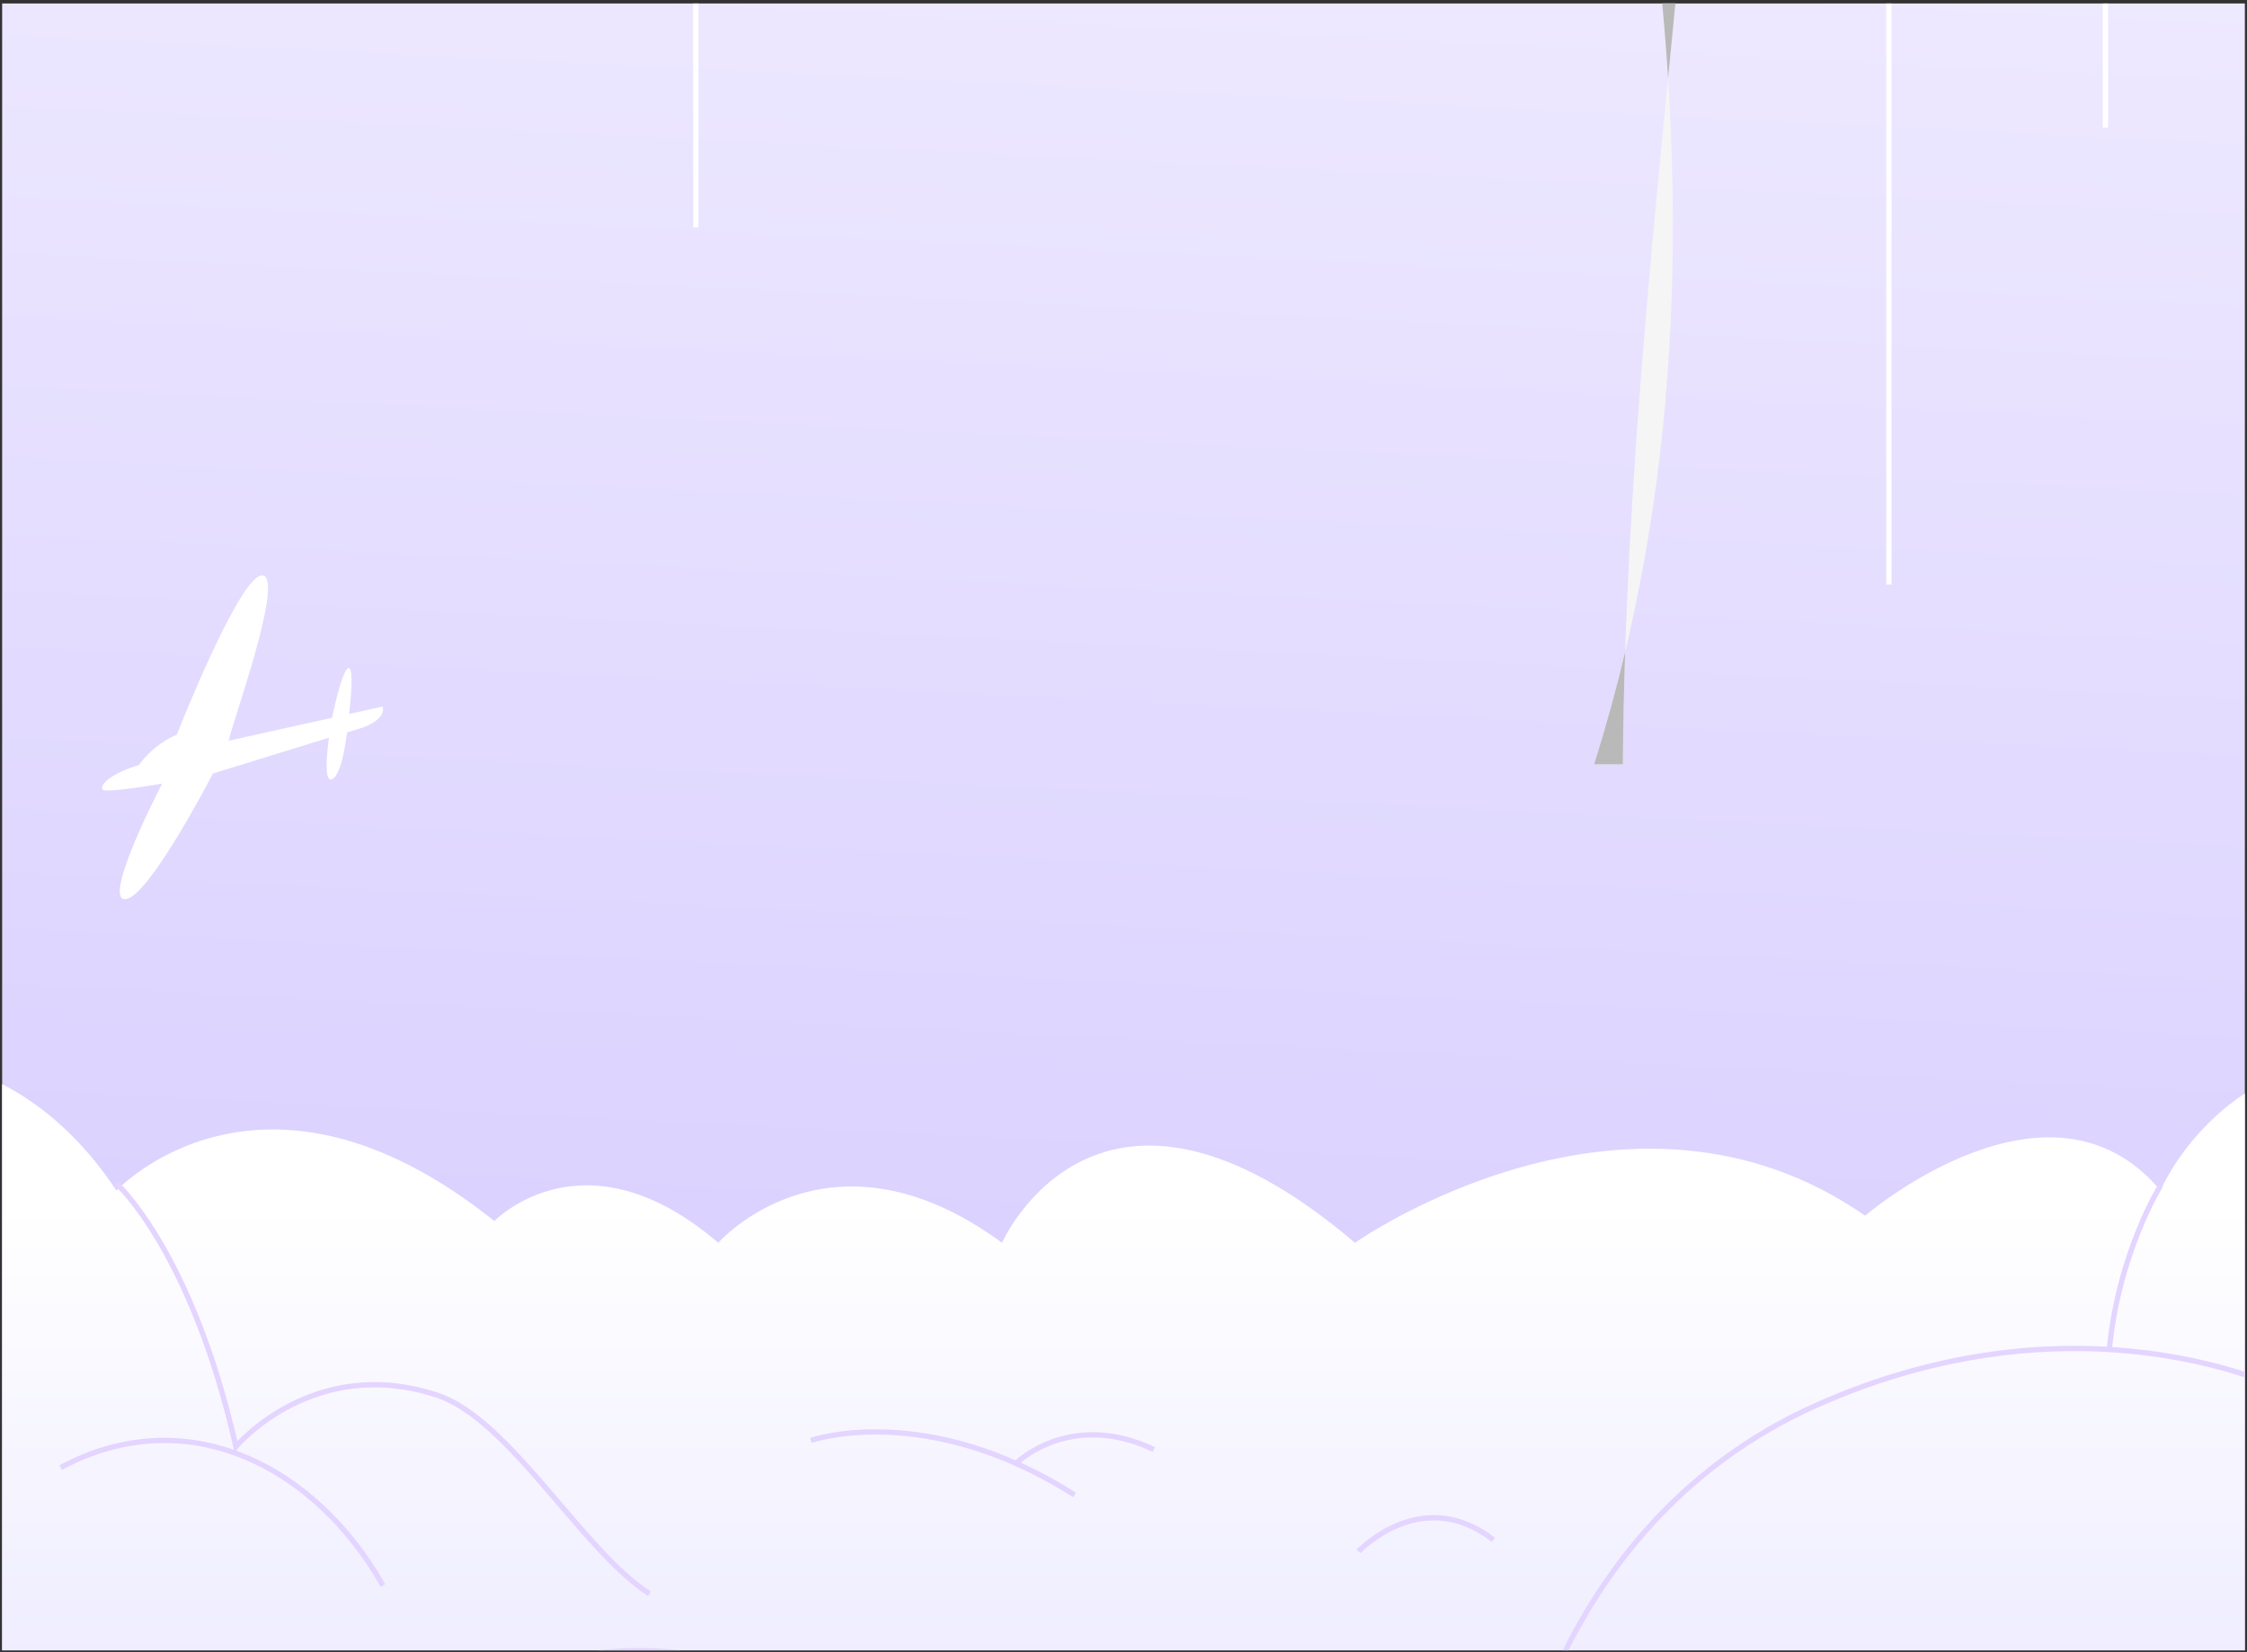 <svg xmlns:xlink="http://www.w3.org/1999/xlink" xmlns="http://www.w3.org/2000/svg" width="340" viewBox="0 0 340 250" height="250" fill="none"><rect x="0" y="0" width="340" height="250" fill="#333333" stroke="none"/><linearGradient y2="474.639" y1="-34.684" x2="137.789" x1="162.592" gradientUnits="userSpaceOnUse" id="a"><stop stop-color="#f0ecff" offset="0"></stop><stop stop-color="#c0b0ff" offset="1"></stop></linearGradient><linearGradient y2="259.565" y1="182.536" x2="162.592" x1="162.592" gradientUnits="userSpaceOnUse" id="b"><stop stop-color="#fff" offset="0"></stop><stop stop-color="#edebff" offset="1"></stop></linearGradient><clipPath id="c"><path d="m.324.527h339.352v249.191h-339.352z"></path></clipPath><g clip-path="url(#c)"><path fill="url(#a)" d="m338.028-34.684h-350.872c-10.25 0-18.56 8.309-18.56 18.56v307.695c0 10.25 8.309 18.56 18.56 18.56h350.872c10.251 0 18.56-8.31 18.56-18.56v-307.695c0-10.25-8.309-18.56-18.56-18.56z"></path><path fill="url(#b)" d="m356.588 159.365v132.206c0 10.255-8.313 18.56-18.56 18.56h-350.872c-10.254 0-18.56-8.313-18.56-18.56v-129.845c4.116-1.423 30.626-9.179 49.032 18.422 0 0 21.924-23.606 57.175 4.618 0 0 13.562-14.128 33.876 3.283 0 0 16.829-19.166 42.942 0 0 0 14.525-33.092 53.399 0 0 0 41.212-29.097 77.199-4.1 0 0 27.852-23.913 44.697-3.801 0 0 7.456-18.228 29.663-20.775z"></path><g stroke="#e3d5ff"><path stroke-width=".8" stroke-miterlimit="10" d="m17.631 179.081s11.362 10.198 18.066 39.804c0 0 11.734-14.007 30.512-7.755 10.918 3.631 21.972 23.606 32.065 30.019"></path><path stroke-width=".8" stroke-miterlimit="10" d="m9.179 222.063c19.029-10.206 38.462-.323 48.773 17.84"></path><path stroke-width=".8" stroke-miterlimit="10" d="m61.503 266.574s11.298-18.196 38.171-16.724c30.949 1.691 58.315 25.03 74.934 28.151"></path><path stroke-width=".8" stroke-miterlimit="10" d="m192.366 266.663c8.362-1.431 20.743-1.172 36.829 5.58 0 0 6.243-41.931 45.449-59.52 39.828-17.873 70.47-2.604 70.47-2.604"></path><path stroke-width=".8" stroke-miterlimit="10" d="m326.927 179.372s-6.357 10.141-7.764 24.827"></path><path stroke-width=".8" stroke-miterlimit="10" d="m122.696 217.955s17.323-6.098 39.902 8.249"></path><path stroke-width=".8" stroke-miterlimit="10" d="m205.565 234.744s9.543-10.174 20.396-1.747"></path><path stroke-width=".8" stroke-miterlimit="10" d="m153.735 221.432s8.128-8.135 20.865-2.102"></path></g><path fill="#f5f5f5" d="m250.281-11.034h4.366c-4.088 42.276-8.779 84.163-9.082 126.688h-4.367c13.087-41.369 14.224-83.861 9.083-126.688z"></path><path fill="#b9b9b9" d="m254.647-11.034h-4.366c.917 7.642 1.634 15.274 2.12 22.891.749-7.622 1.507-15.25 2.246-22.891z"></path><path fill="#b9b9b9" d="m241.198 115.654h4.367c.04-5.687.159-11.362.345-17.028-1.357 5.696-2.923 11.372-4.712 17.028z"></path><path stroke-width=".8" stroke-miterlimit="10" stroke="#fff" d="m318.582-46.369v65.659"></path><path stroke-width=".8" stroke-miterlimit="10" stroke="#fff" d="m105.286-31.232v65.659"></path><path stroke-width=".8" stroke-miterlimit="10" stroke="#fff" d="m285.815-16.541v105.002"></path><path fill="#fff" d="m24.54 118.567s-8.762 1.541-9.047.876c-.401-.94 1.816-2.544 5.542-3.706 0 0 1.942-2.966 5.711-4.571 0 0 9.701-24.66 13.016-24.09 3.315.57-4.793 22.718-5.141 24.998l23.256-5.162s.95 2.059-3.959 3.484-21.704 6.65-21.704 6.65-9.818 19.013-13.301 19.013c-3.484 0 5.627-17.503 5.627-17.503z"></path><path fill="#fff" d="m50.245 108.612s1.541-7.517 2.513-7.517 0 7.517 0 7.517-.665 8.477-2.513 9.29c-1.847.812 0-9.29 0-9.29z"></path></g></svg>
